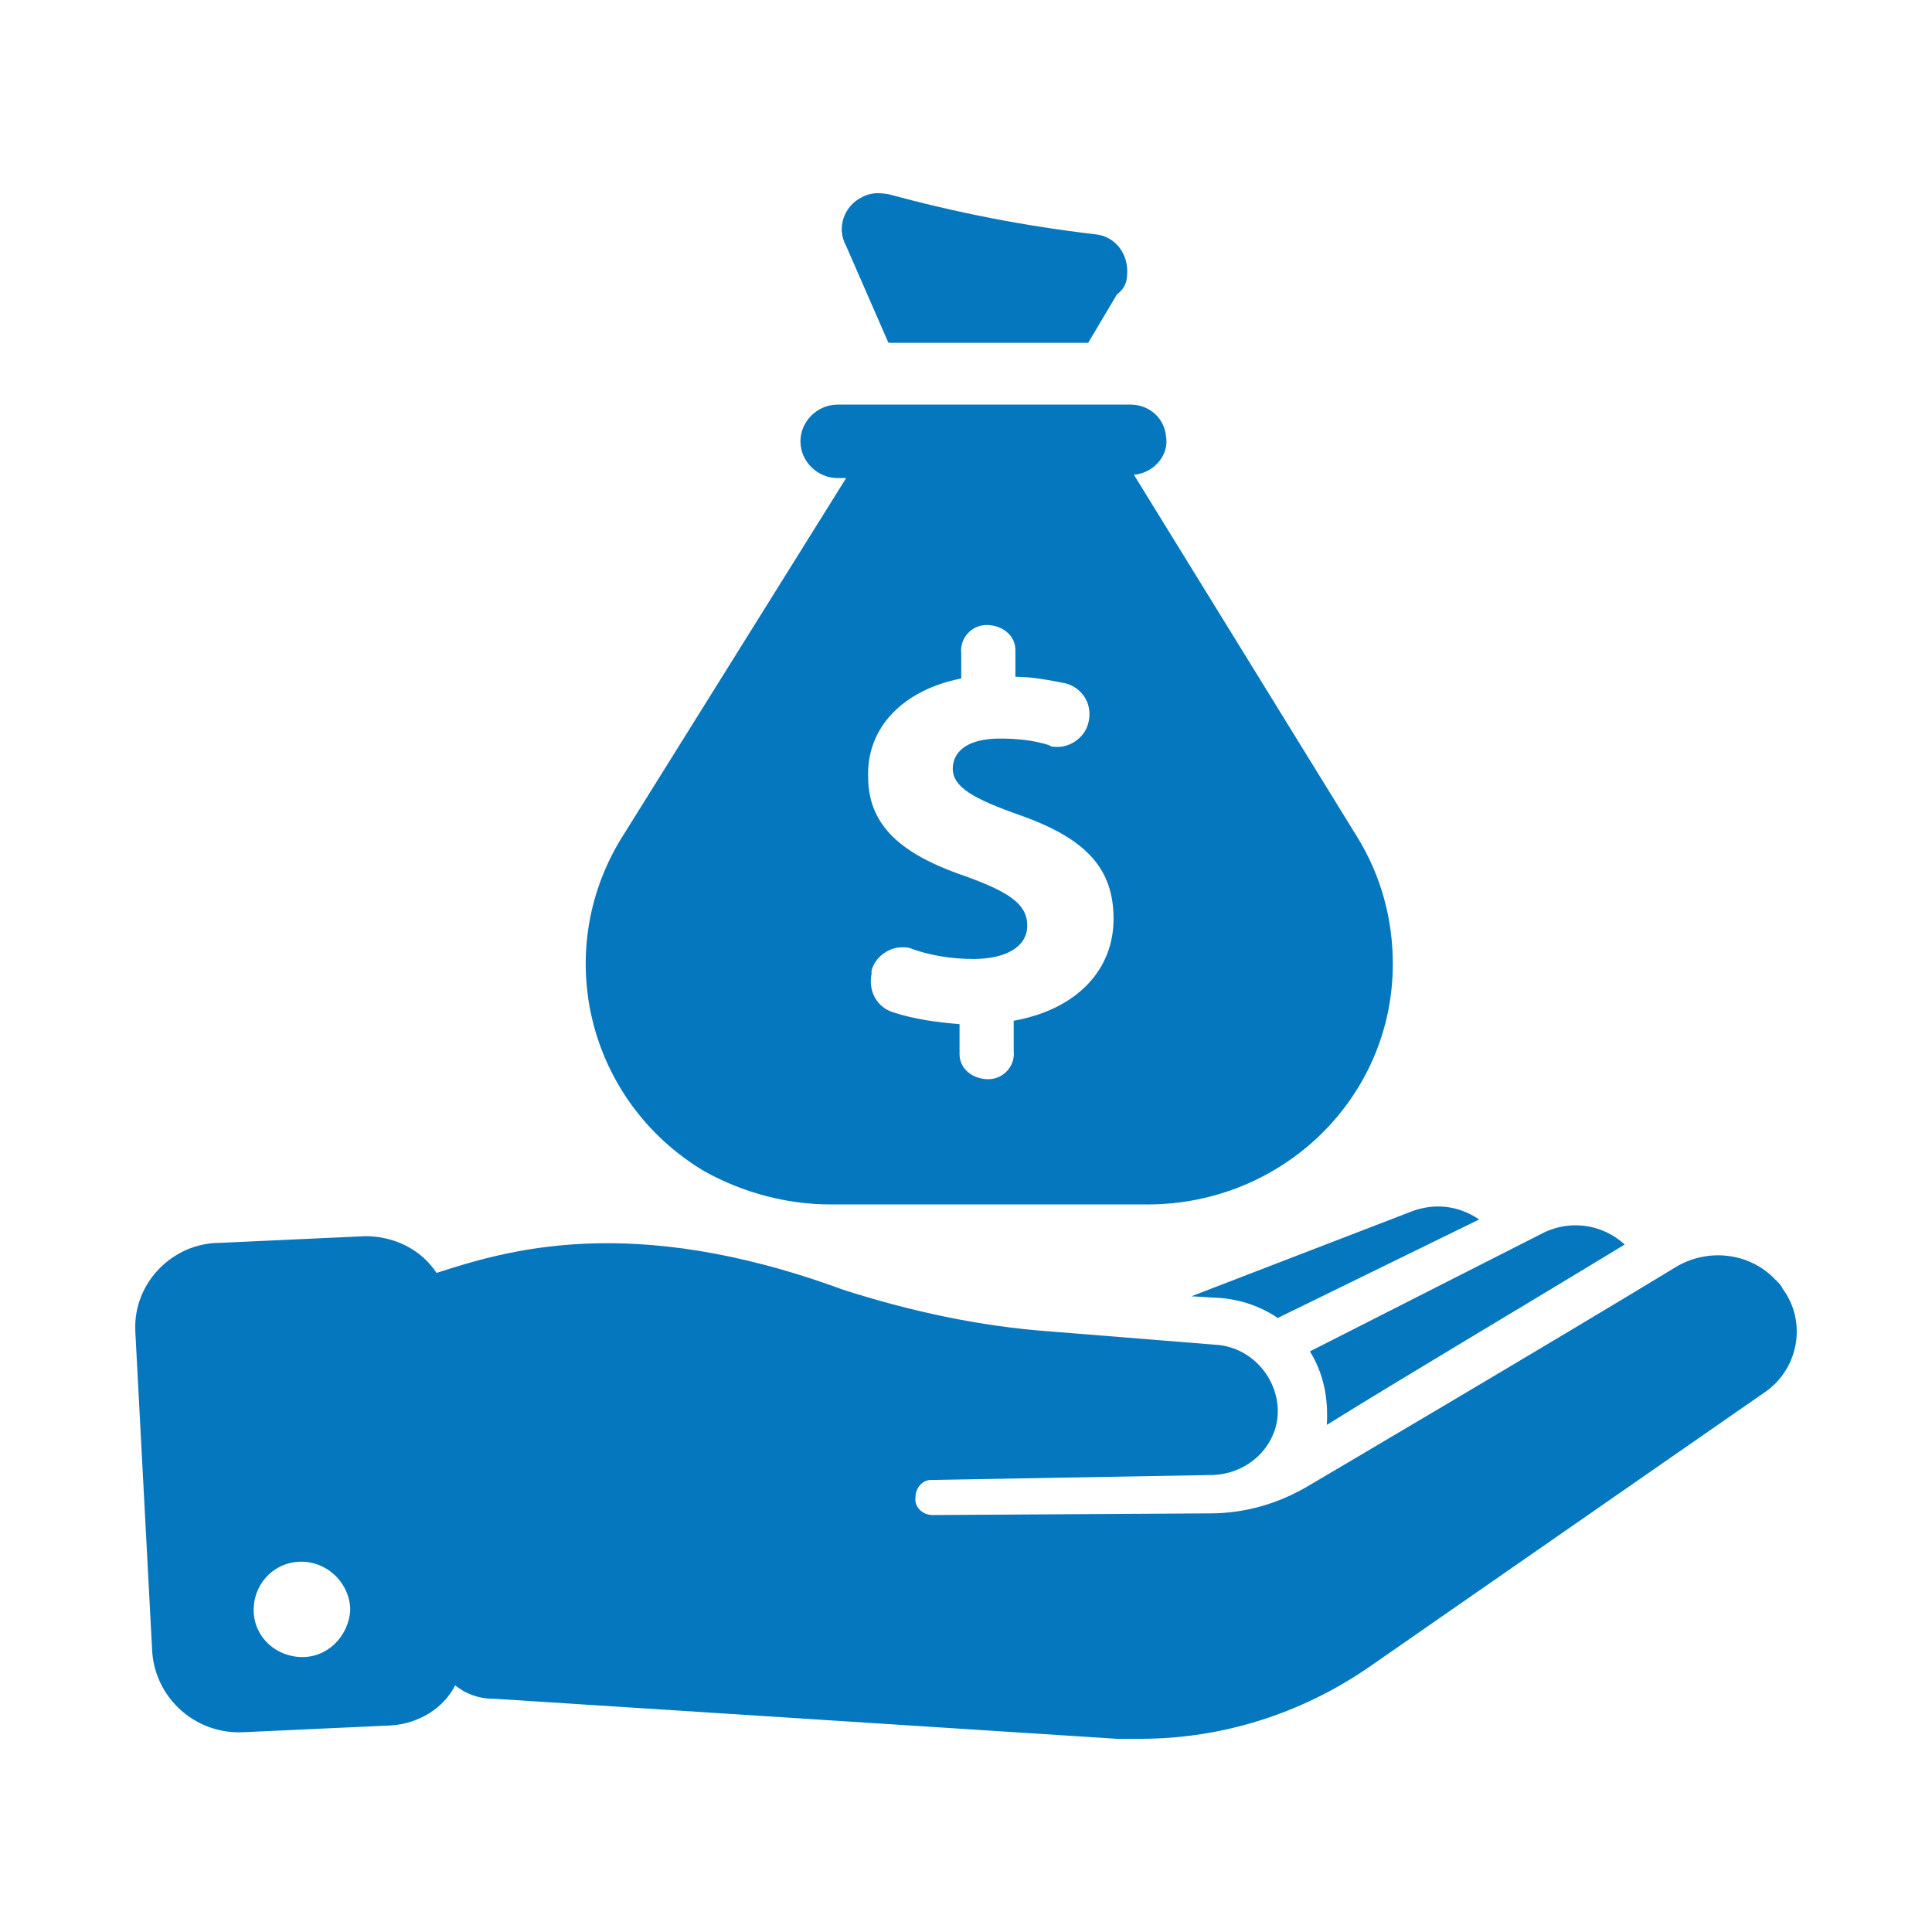 <svg width="100" height="100" viewBox="0 0 100 100" fill="none" xmlns="http://www.w3.org/2000/svg">
<path d="M91.891 66.232C90.577 64.849 88.474 64.589 86.81 65.54C80.415 69.43 67.8 76.863 67.8 76.863C66.223 77.813 64.471 78.332 62.631 78.332L48.264 78.418C47.739 78.418 47.3 77.986 47.388 77.468C47.388 77.035 47.739 76.603 48.176 76.603L62.806 76.344C64.734 76.257 66.223 74.702 66.135 72.887C66.048 71.158 64.646 69.689 62.894 69.602L54.309 68.911C50.717 68.652 47.125 67.874 43.621 66.75C32.583 62.688 26.1 64.762 22.596 65.886C21.808 64.676 20.406 63.984 18.917 63.984L11.383 64.33C8.93 64.33 6.915 66.404 7.003 68.825V68.911L7.879 85.506C8.054 87.926 10.156 89.827 12.697 89.654L20.231 89.309C21.633 89.222 22.947 88.444 23.56 87.234C24.085 87.666 24.786 87.926 25.487 87.926H25.575L57.813 90C58.251 90 58.601 90 59.039 90C63.244 90 67.362 88.704 70.866 86.284L91.278 72.109C93.117 70.899 93.555 68.392 92.241 66.664C92.241 66.577 92.066 66.404 91.891 66.232ZM15.5 85.765C14.099 85.678 13.047 84.555 13.135 83.172C13.223 81.789 14.361 80.752 15.763 80.838C17.077 80.925 18.128 82.048 18.128 83.345C18.041 84.728 16.902 85.851 15.5 85.765ZM67.8 69.948L79.714 63.898C81.116 63.12 82.868 63.293 84.094 64.416C78.838 67.615 72.706 71.245 68.676 73.751C68.763 72.368 68.501 71.072 67.8 69.948ZM61.667 67.096L72.881 62.774C74.107 62.256 75.421 62.342 76.56 63.12L66.135 68.219C65.259 67.615 64.208 67.269 63.157 67.182L61.667 67.096ZM43.796 12.731C43.271 11.78 43.709 10.657 44.585 10.225C45.023 9.965 45.461 9.965 45.986 10.052C49.491 11.002 52.995 11.694 56.674 12.126C57.725 12.213 58.426 13.163 58.339 14.2C58.339 14.633 58.163 14.978 57.813 15.238L56.324 17.744H45.986L43.796 12.731ZM43.008 62.342H59.39C66.398 62.342 72.092 56.811 72.092 49.896C72.092 47.563 71.479 45.315 70.253 43.328L58.689 24.572C59.74 24.486 60.529 23.535 60.353 22.584C60.266 21.633 59.477 20.942 58.514 20.942H43.358C42.307 20.942 41.431 21.806 41.431 22.843C41.431 23.881 42.307 24.745 43.358 24.745H43.796L32.145 43.414C28.553 49.291 30.393 56.983 36.438 60.614C38.453 61.737 40.73 62.342 43.008 62.342ZM49.753 35.117V33.82C49.666 33.042 50.279 32.351 51.068 32.351C51.856 32.351 52.557 32.869 52.557 33.647C52.557 33.734 52.557 33.82 52.557 33.907V35.03C53.433 35.03 54.309 35.203 55.185 35.376C56.061 35.635 56.587 36.499 56.324 37.45C56.148 38.142 55.448 38.66 54.747 38.66C54.572 38.66 54.396 38.66 54.309 38.574C53.52 38.315 52.644 38.228 51.768 38.228C49.929 38.228 49.315 39.006 49.315 39.784C49.315 40.735 50.367 41.34 52.819 42.204C56.236 43.414 57.638 44.97 57.638 47.563C57.638 50.156 55.798 52.23 52.469 52.835V54.391C52.557 55.169 51.944 55.86 51.155 55.86C50.367 55.86 49.666 55.341 49.666 54.563C49.666 54.477 49.666 54.391 49.666 54.304V53.008C48.527 52.921 47.3 52.748 46.249 52.403C45.373 52.143 44.935 51.279 45.11 50.415V50.242C45.286 49.55 45.986 49.032 46.687 49.032C46.862 49.032 47.038 49.032 47.213 49.118C48.176 49.464 49.315 49.637 50.367 49.637C52.031 49.637 53.17 49.032 53.17 47.908C53.17 46.785 52.206 46.18 50.104 45.402C47.038 44.365 44.935 42.982 44.935 40.216C44.848 37.709 46.687 35.722 49.753 35.117Z" fill="#0477BF"/>
</svg>

